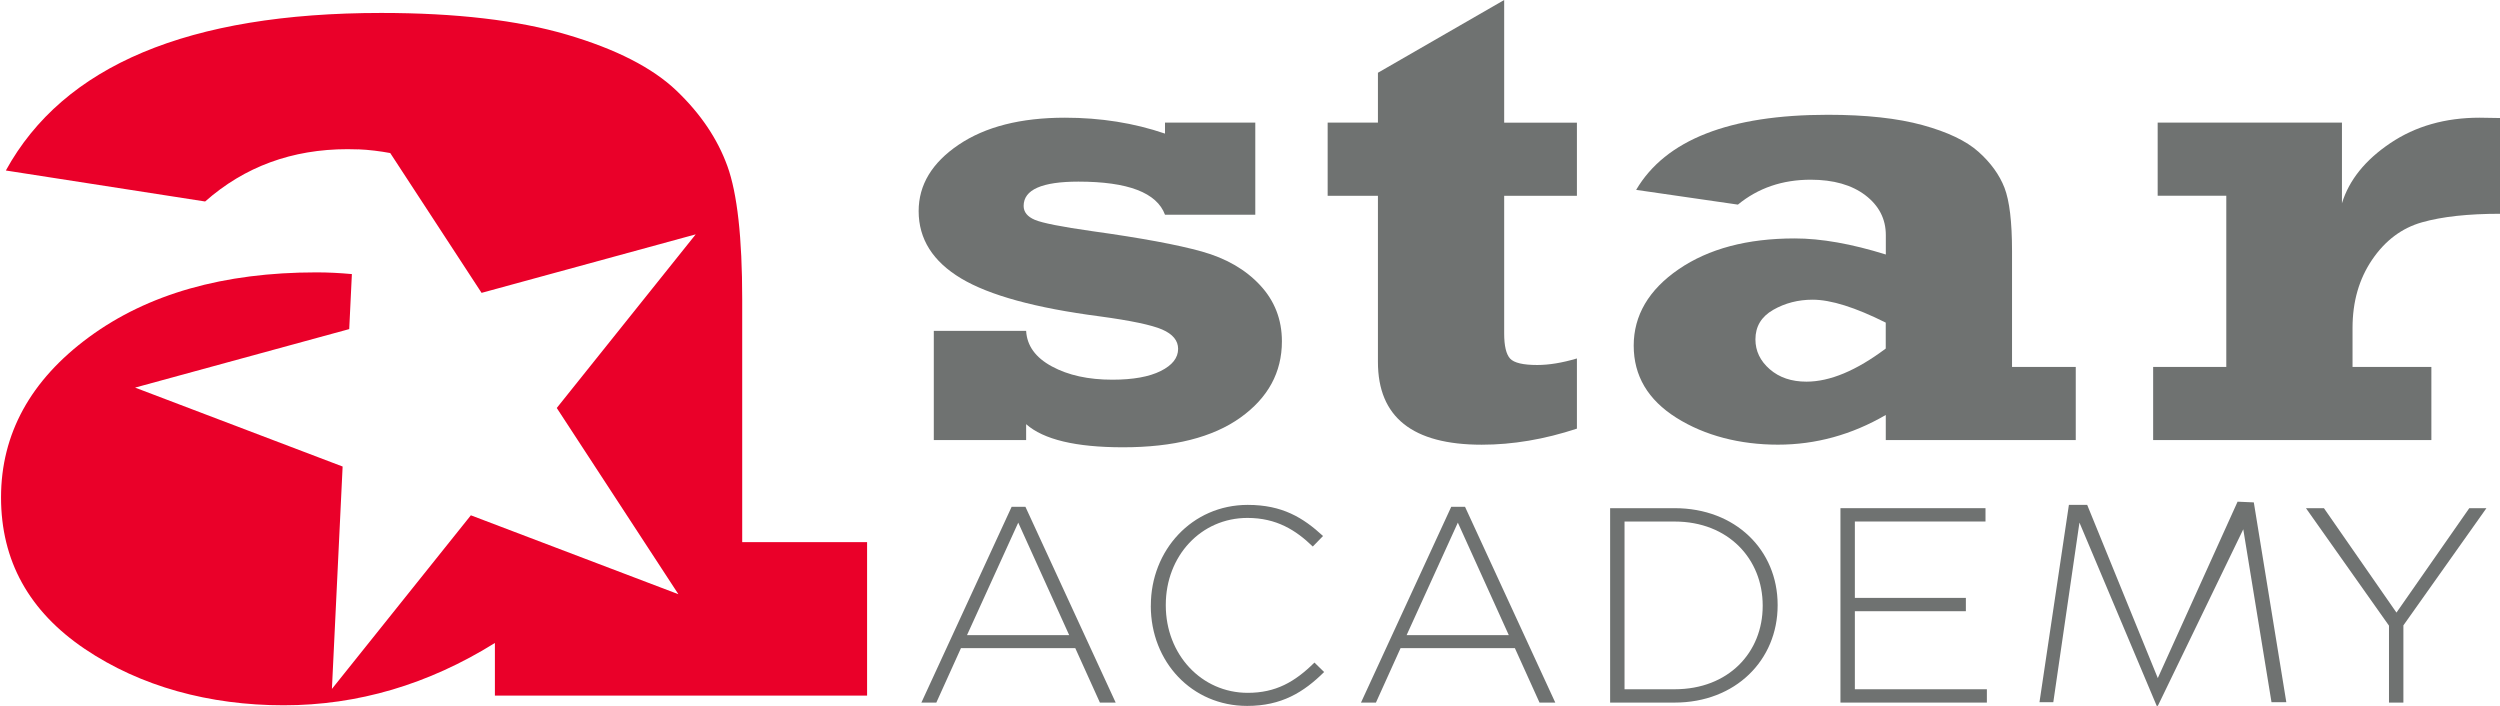 <svg width="400" height="113" viewBox="0 0 400 113" fill="none" xmlns="http://www.w3.org/2000/svg">
<g clip-path="url(#clip0_2_22)">
<path d="M149.408 70.407V52.935H164.181C164.314 55.314 165.682 57.213 168.299 58.626C170.916 60.045 174.138 60.751 177.977 60.751C181.292 60.751 183.869 60.285 185.722 59.359C187.575 58.432 188.499 57.253 188.499 55.82C188.499 54.494 187.648 53.461 185.948 52.722C184.248 51.989 180.913 51.289 175.944 50.616C165.702 49.283 158.315 47.258 153.785 44.552C149.255 41.84 146.984 38.249 146.984 33.777C146.984 29.579 149.116 26.041 153.387 23.156C157.658 20.27 163.324 18.831 170.385 18.831C176.091 18.831 181.431 19.677 186.4 21.377V19.617H200.847V34.357H186.4C185.091 30.825 180.475 29.06 172.544 29.06C166.705 29.06 163.782 30.352 163.782 32.944C163.782 33.924 164.38 34.67 165.582 35.177C166.778 35.683 169.84 36.289 174.769 36.989C182.567 38.075 188.412 39.155 192.291 40.241C196.171 41.327 199.273 43.12 201.604 45.618C203.936 48.117 205.105 51.116 205.105 54.614C205.105 59.578 202.893 63.65 198.469 66.815C194.045 69.98 187.781 71.566 179.678 71.566C172.138 71.566 166.971 70.333 164.181 67.868V70.413H149.408V70.407Z" fill="#6F7271"/>
<path d="M212.425 31.319V19.617H220.469V11.641L240.668 0V19.624H252.306V31.325H240.668V53.348C240.668 55.347 240.987 56.687 241.618 57.373C242.249 58.059 243.697 58.399 245.962 58.399C247.835 58.399 249.948 58.053 252.306 57.353V68.581C247.118 70.293 242.043 71.153 237.075 71.153C226.002 71.153 220.469 66.742 220.469 57.913V31.332H212.425V31.319Z" fill="#6F7271"/>
<path d="M332.121 58.706V70.407H301.725V66.395C296.279 69.561 290.526 71.146 284.468 71.146C278.41 71.146 272.778 69.714 268.221 66.842C263.664 63.976 261.393 60.125 261.393 55.3C261.393 50.476 263.791 46.365 268.586 43.08C273.382 39.794 279.566 38.149 287.152 38.149C291.376 38.149 296.239 39.008 301.732 40.721V37.622C301.732 35.037 300.643 32.911 298.464 31.245C296.285 29.586 293.363 28.753 289.703 28.753C285.172 28.753 281.293 30.086 278.065 32.738L261.784 30.379C266.494 22.369 276.71 18.365 292.446 18.365C298.55 18.365 303.605 18.918 307.611 20.017C311.623 21.117 314.605 22.543 316.565 24.295C318.524 26.048 319.906 27.96 320.716 30.039C321.52 32.118 321.925 35.503 321.925 40.194V58.712H332.121V58.706ZM301.725 51.622C296.843 49.177 292.944 47.951 290.021 47.951C287.71 47.951 285.611 48.49 283.711 49.577C281.818 50.663 280.868 52.235 280.868 54.301C280.868 56.154 281.632 57.746 283.153 59.072C284.681 60.405 286.64 61.065 289.038 61.065C292.785 61.065 297.016 59.299 301.719 55.767V51.622H301.725Z" fill="#6F7271"/>
<path d="M389.02 58.706V70.407H344.503V58.706H356.207V31.319H345.227V19.617H374.712V32.525C375.848 28.82 378.425 25.608 382.457 22.896C386.489 20.184 391.252 18.831 396.739 18.831C397.655 18.831 398.745 18.851 400.007 18.884V34.204C394.905 34.204 390.747 34.657 387.519 35.57C384.291 36.483 381.634 38.475 379.541 41.554C377.449 44.632 376.406 48.27 376.406 52.468V58.712H389.02V58.706Z" fill="#6F7271"/>
<path d="M161.856 81.088H164.068L178.508 112.414H175.984L172.045 103.704H153.752L149.813 112.414H147.422L161.862 81.088H161.856ZM171.069 101.619L162.919 83.621L154.722 101.619H171.069Z" fill="#6F7271"/>
<path d="M184.135 96.954V96.868C184.135 88.072 190.691 80.782 199.638 80.782C205.178 80.782 208.499 82.828 211.687 85.76L210.047 87.445C207.343 84.827 204.241 82.868 199.591 82.868C192.152 82.868 186.526 88.958 186.526 96.774V96.861C186.526 104.724 192.238 110.854 199.638 110.854C204.108 110.854 207.17 109.122 210.312 106.01L211.86 107.523C208.585 110.768 205.038 112.947 199.545 112.947C190.684 112.947 184.128 105.883 184.128 96.948L184.135 96.954Z" fill="#6F7271"/>
<path d="M232.192 81.088H234.404L248.845 112.414H246.321L242.382 103.704H224.089L220.15 112.414H217.758L232.199 81.088H232.192ZM241.406 101.619L233.255 83.621L225.059 101.619H241.406Z" fill="#6F7271"/>
<path d="M257.62 81.308H267.942C277.686 81.308 284.422 88.019 284.422 96.774V96.861C284.422 105.617 277.686 112.414 267.942 112.414H257.62V81.308ZM259.925 83.441V110.281H267.942C276.577 110.281 282.031 104.371 282.031 96.954V96.868C282.031 89.491 276.584 83.447 267.942 83.447H259.925V83.441Z" fill="#6F7271"/>
<path d="M294.472 81.308H317.68V83.441H296.777V95.662H314.539V97.794H296.777V110.281H317.9V112.414H294.472V81.308Z" fill="#6F7271"/>
<path d="M331.018 80.775H333.948L345.247 108.495L358.013 80.269L360.61 80.382L365.811 112.354H363.44L358.923 84.687L345.253 112.94H345.074L332.712 83.614L328.528 112.354H326.316L331.025 80.775H331.018Z" fill="#6F7271"/>
<path d="M382.238 100.106L368.953 81.308H371.83L383.434 98.014L395.085 81.308H397.828L384.543 100.06V112.414H382.238V100.106Z" fill="#6F7271"/>
<path d="M57.258 23.902C56.72 23.882 56.175 23.869 55.617 23.869C46.736 23.869 39.137 26.661 32.82 32.238L0.937 27.28C10.156 10.475 30.177 2.072 60.997 2.072C72.947 2.072 82.851 3.232 90.709 5.544C98.567 7.856 104.412 10.848 108.252 14.52C112.091 18.191 114.801 22.21 116.382 26.574C117.963 30.939 118.753 38.042 118.753 47.877V86.746H138.734V111.301H79.184V102.878C68.51 109.522 57.238 112.847 45.374 112.847C33.511 112.847 22.471 109.842 13.55 103.818C4.63 97.787 0.166 89.711 0.166 79.582C0.166 69.454 4.862 60.831 14.255 53.928C23.647 47.031 35.769 43.58 50.629 43.58C52.495 43.58 54.308 43.673 56.301 43.853L55.876 52.655L21.614 62.017L54.82 74.645L53.106 110.228L75.338 82.448L108.544 95.075L89.082 65.276L111.314 37.496L77.052 46.858L62.439 24.488C60.858 24.195 59.025 23.955 57.258 23.889V23.902Z" fill="#EA0029"/>
</g>
<defs>
<clipPath id="clip0_2_22">
<rect width="400" height="113" fill="white"/>
</clipPath>
</defs>
</svg>
